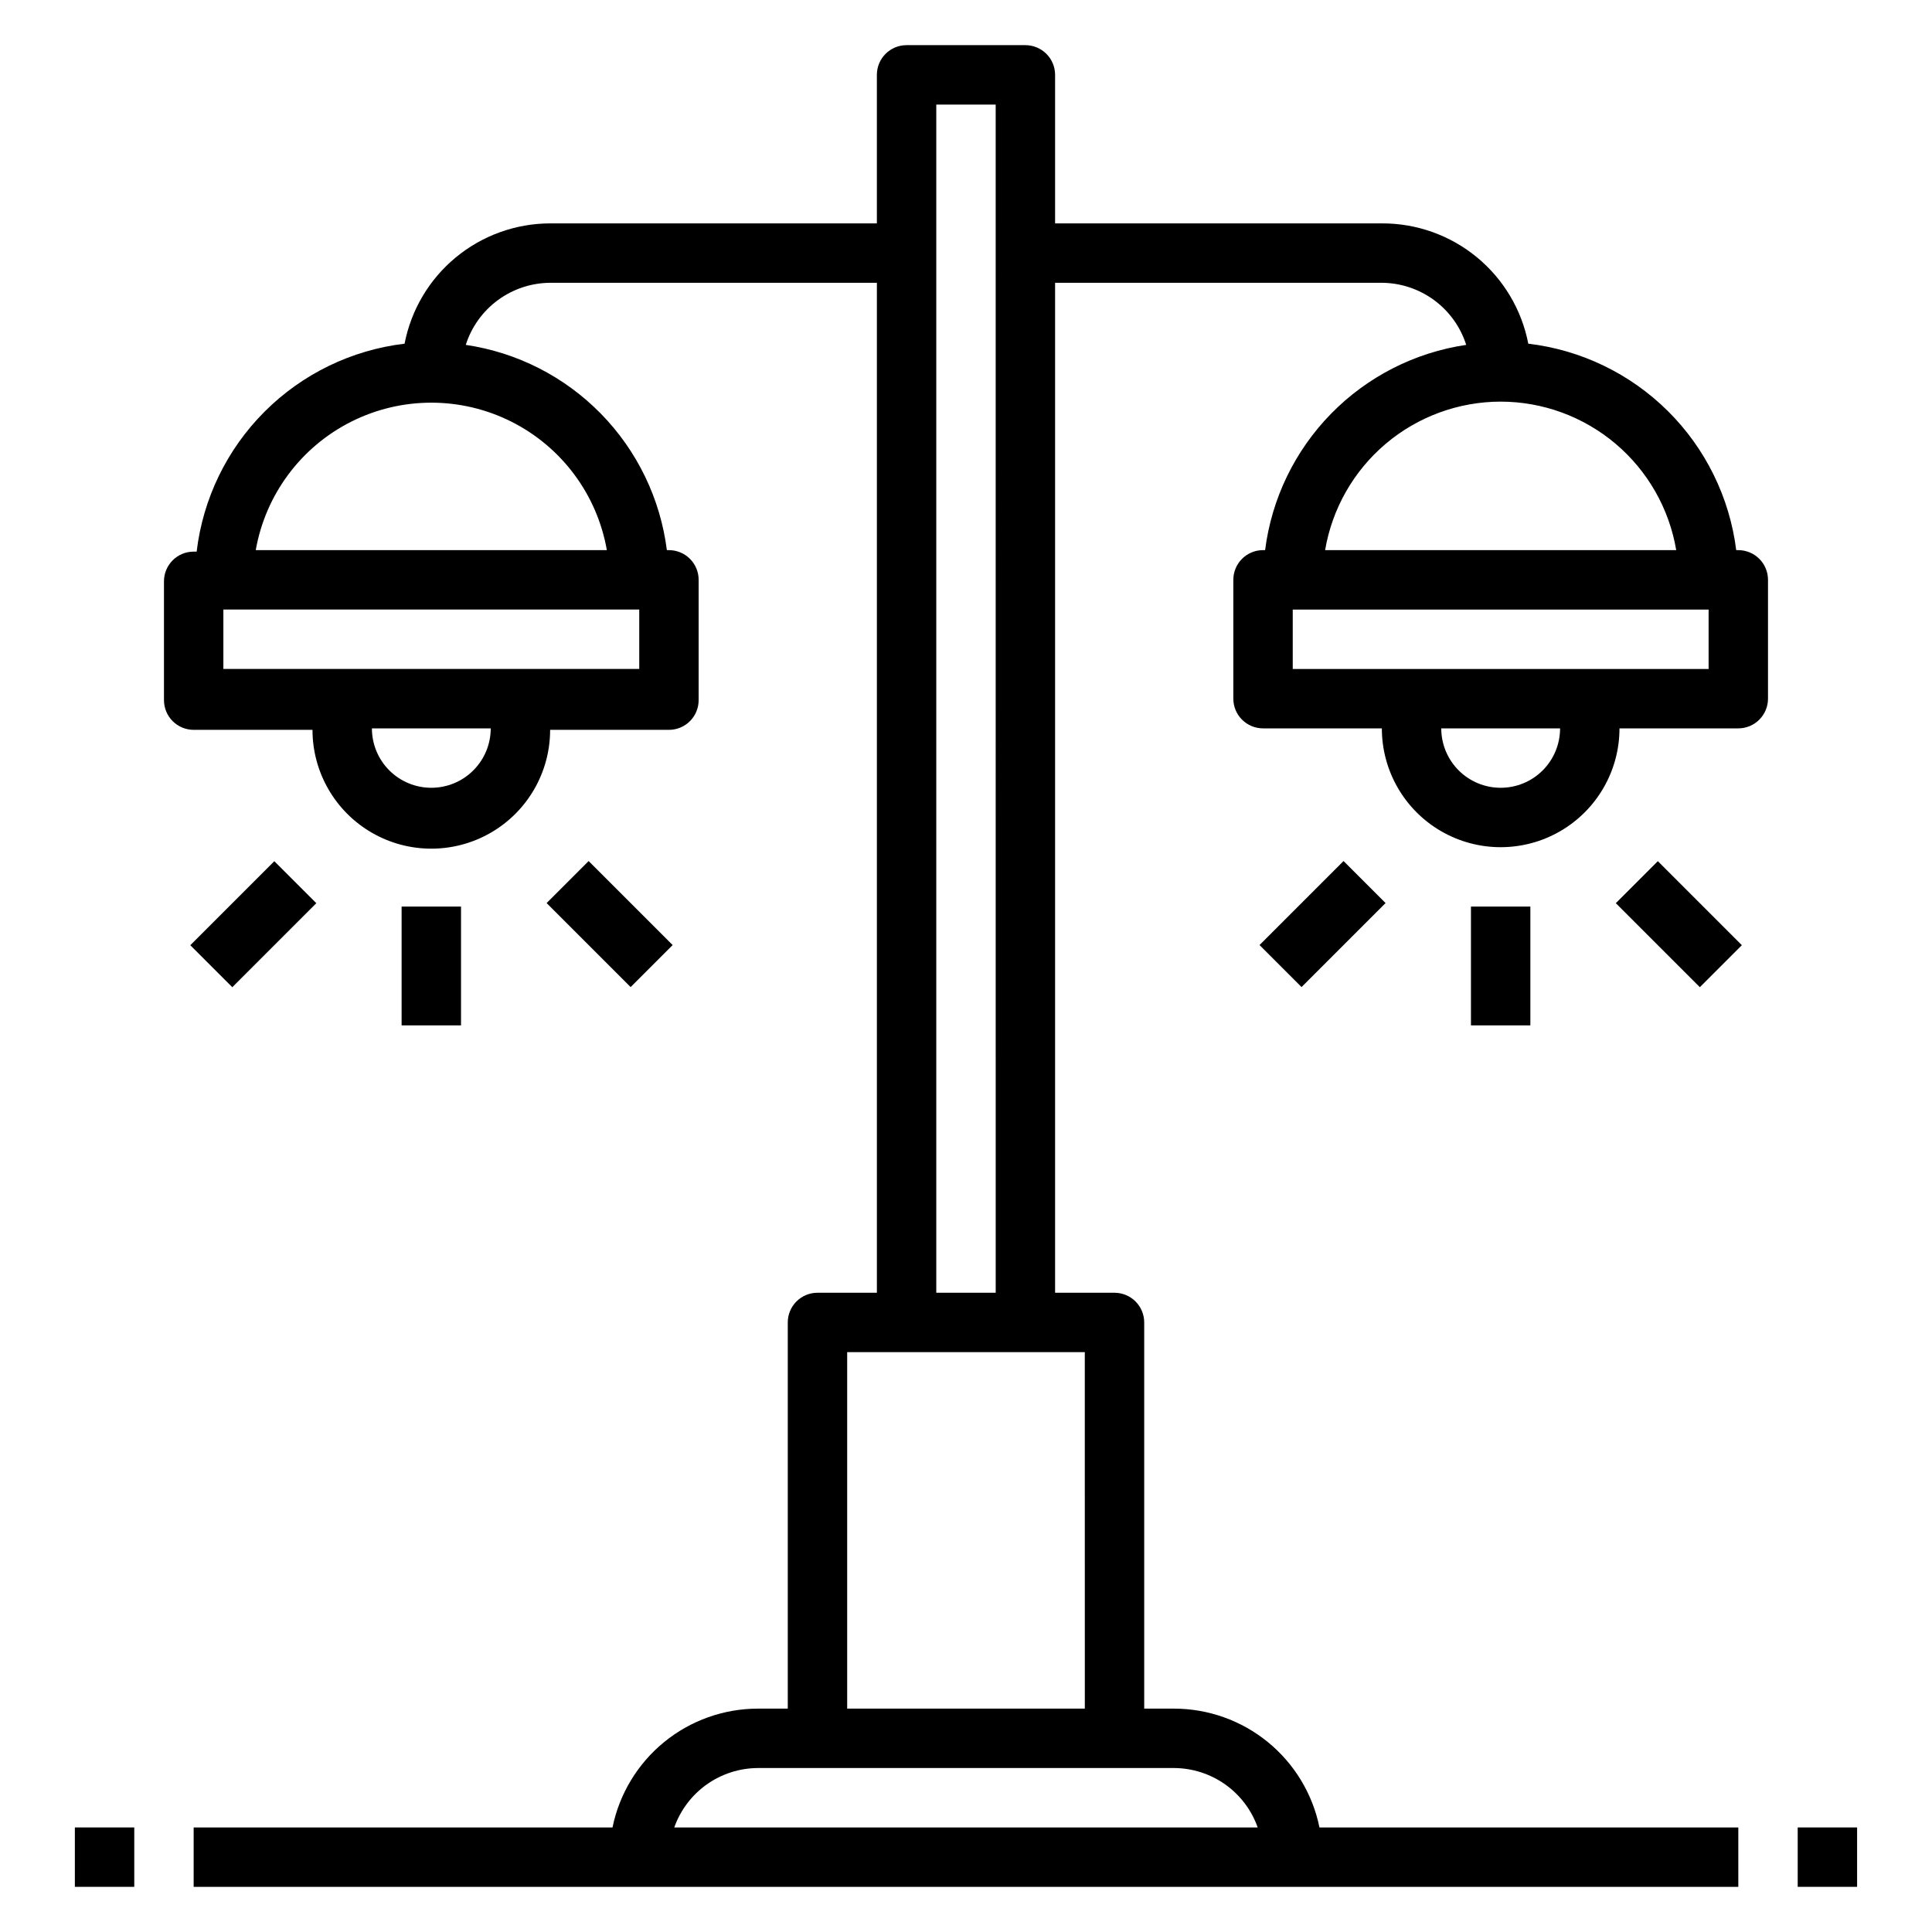 <?xml version="1.0" encoding="UTF-8"?>
<!-- Uploaded to: SVG Find, www.svgrepo.com, Generator: SVG Find Mixer Tools -->
<svg fill="#000000" width="800px" height="800px" version="1.1" viewBox="144 144 512 512" xmlns="http://www.w3.org/2000/svg">
 <g>
  <path d="m533.82 384.25h15.742v31.488h-15.742z"/>
  <path d="m477.79 394.45 22.266-22.266 11.133 11.133-22.266 22.266z"/>
  <path d="m572.21 383.35 11.133-11.133 22.266 22.266-11.133 11.133z"/>
  <path d="m251.22 235.08c-14.039 1.668-27.105 8.012-37.102 18.008-9.992 9.992-16.336 23.062-18.004 37.098h-0.789c-4.348 0-7.871 3.523-7.871 7.871v31.488c0 2.09 0.832 4.09 2.305 5.566 1.477 1.477 3.481 2.305 5.566 2.305h31.488c0 11.25 6.004 21.648 15.746 27.27 9.742 5.625 21.746 5.625 31.488 0 9.742-5.621 15.742-16.02 15.742-27.27h31.488c2.09 0 4.09-0.828 5.566-2.305s2.305-3.477 2.305-5.566v-31.879c0-2.09-0.828-4.094-2.305-5.566-1.477-1.477-3.477-2.309-5.566-2.309h-0.551c-1.727-13.641-7.871-26.344-17.492-36.164-9.625-9.824-22.195-16.227-35.801-18.23 1.512-4.75 4.488-8.902 8.508-11.859 4.016-2.953 8.863-4.562 13.848-4.594h86.594v267.65h-15.746c-4.348 0-7.871 3.523-7.871 7.871v102.34h-7.871c-9.074-0.004-17.871 3.129-24.898 8.867s-11.859 13.73-13.676 22.621h-111v15.742h409.35v-15.742h-111c-1.816-8.891-6.644-16.883-13.676-22.621-7.027-5.738-15.824-8.871-24.898-8.867h-7.871v-102.34c0-2.086-0.828-4.09-2.305-5.566-1.477-1.473-3.481-2.305-5.566-2.305h-15.746v-267.65h86.594c4.984 0.031 9.836 1.641 13.852 4.594 4.016 2.957 6.992 7.109 8.504 11.859-13.602 2.004-26.176 8.406-35.801 18.23-9.621 9.82-15.766 22.523-17.492 36.164h-0.551c-4.348 0-7.871 3.527-7.871 7.875v31.488-0.004c0 2.09 0.828 4.094 2.305 5.566 1.477 1.477 3.481 2.309 5.566 2.309h31.488c0 11.25 6 21.645 15.742 27.27 9.742 5.625 21.746 5.625 31.488 0s15.746-16.02 15.746-27.27h31.488c2.086 0 4.09-0.832 5.566-2.309 1.477-1.473 2.305-3.477 2.305-5.566v-31.484c0-2.09-0.828-4.094-2.305-5.566-1.477-1.477-3.481-2.309-5.566-2.309h-0.551c-1.75-13.965-8.129-26.941-18.117-36.859-9.988-9.914-23.012-16.199-36.988-17.852-1.742-9-6.574-17.113-13.656-22.934-7.086-5.82-15.984-8.984-25.152-8.945h-86.594v-39.363c0-2.086-0.828-4.09-2.305-5.566-1.477-1.473-3.477-2.305-5.566-2.305h-31.488c-4.348 0-7.871 3.523-7.871 7.871v39.363h-86.594c-9.129 0.016-17.969 3.203-25.004 9.02-7.039 5.816-11.832 13.898-13.566 22.859zm7.082 117.69c-4.176 0-8.18-1.656-11.133-4.609s-4.609-6.957-4.609-11.133h31.488c0 4.176-1.66 8.18-4.613 11.133s-6.957 4.609-11.133 4.609zm55.105-31.488h-110.21v-15.742h110.21zm-8.582-31.488h-93.047c2.578-14.711 11.965-27.34 25.312-34.051 13.344-6.707 29.078-6.707 42.426 0 13.348 6.711 22.734 19.34 25.309 34.051zm236.87 62.977c-4.176 0-8.18-1.656-11.133-4.609s-4.613-6.957-4.613-11.133h31.488c0 4.176-1.656 8.18-4.609 11.133s-6.957 4.609-11.133 4.609zm55.105-31.488h-110.21v-15.742h110.21zm-55.105-70.848c11.152 0.012 21.941 3.969 30.457 11.172 8.516 7.207 14.207 17.191 16.066 28.188h-93.047c1.859-10.996 7.551-20.98 16.062-28.188 8.516-7.203 19.309-11.16 30.461-11.172zm-86.594 362.11c4.875 0.016 9.621 1.535 13.598 4.352 3.973 2.82 6.977 6.801 8.602 11.395h-154.61c1.625-4.594 4.629-8.574 8.605-11.395 3.973-2.816 8.723-4.336 13.594-4.352zm-62.977-440.83h15.742l0.004 314.88h-15.746zm39.359 330.62 0.004 94.465h-62.977v-94.465z"/>
  <path d="m250.43 384.25h15.742v31.488h-15.742z"/>
  <path d="m288.86 383.32 11.133-11.133 22.266 22.266-11.133 11.133z"/>
  <path d="m194.43 394.49 22.266-22.266 11.133 11.133-22.266 22.266z"/>
  <path d="m620.41 628.29h15.742v15.742h-15.742z"/>
  <path d="m163.84 628.29h15.742v15.742h-15.742z"/>
 </g>
</svg>